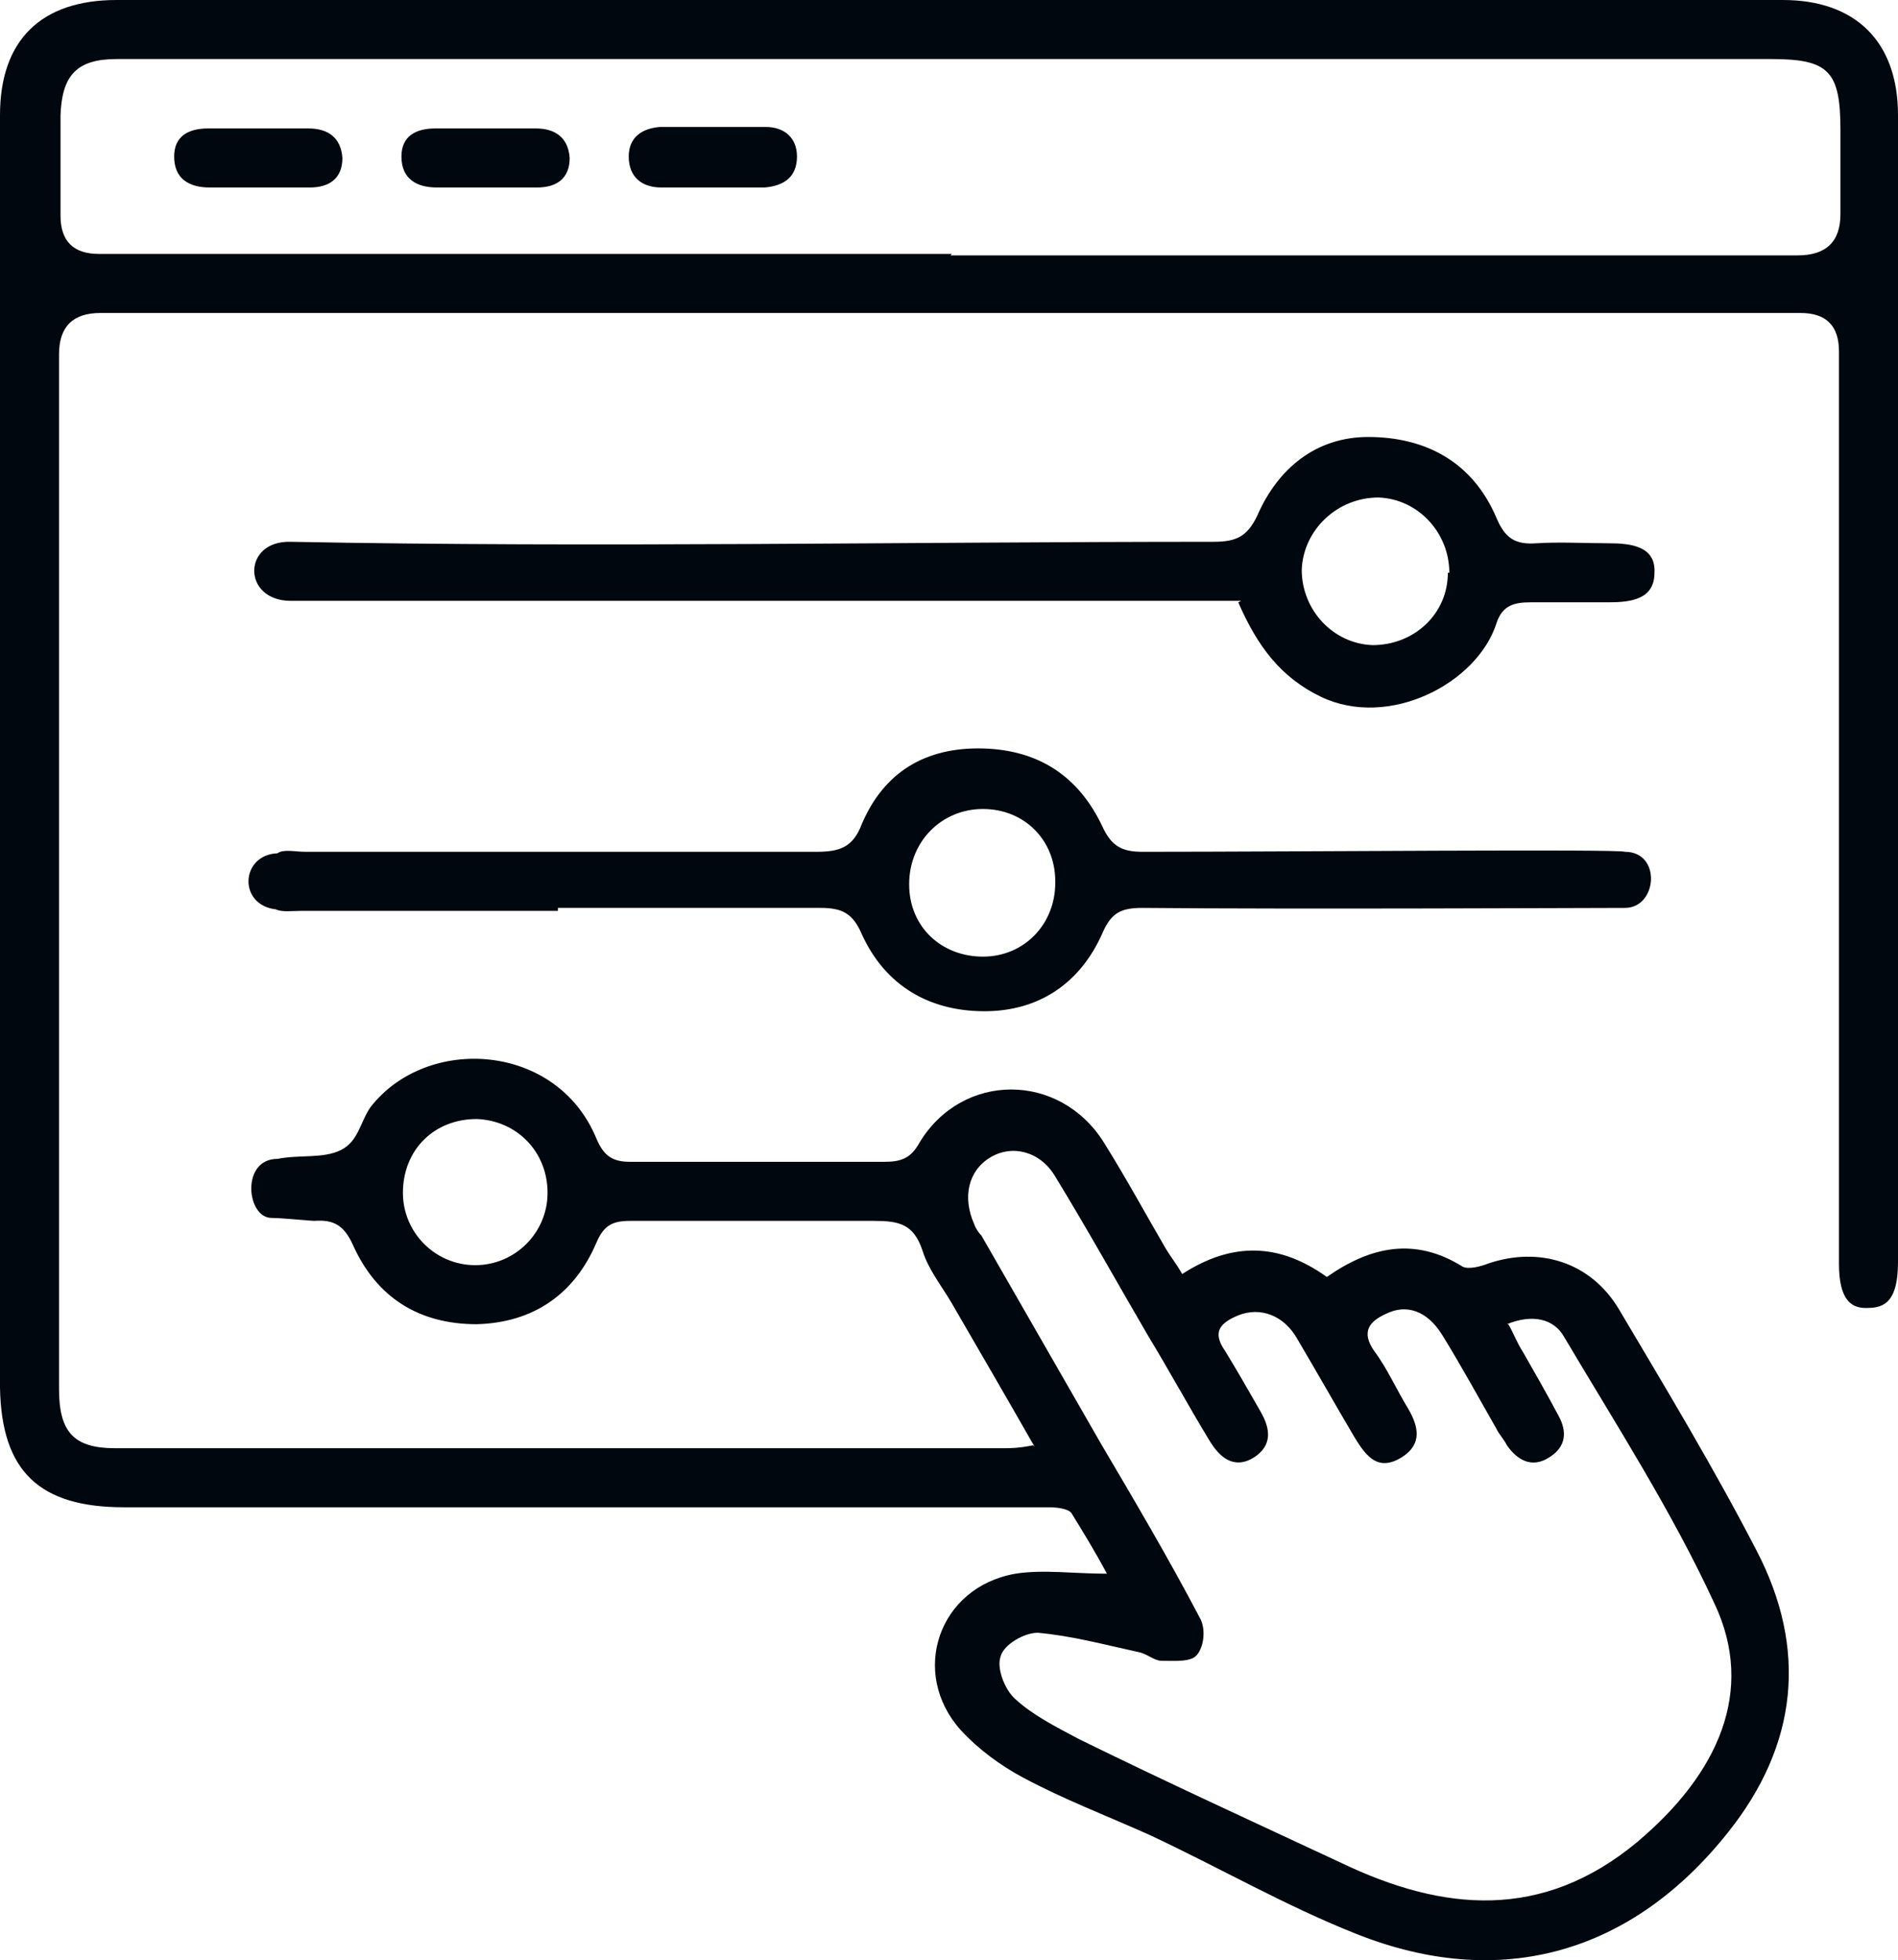 <?xml version="1.0" encoding="UTF-8"?>
<svg id="Layer_1" data-name="Layer 1" xmlns="http://www.w3.org/2000/svg" viewBox="0 0 128.6 132.78">
  <defs>
    <style>
      .cls-1 {
        fill: #01070e;
      }
    </style>
  </defs>
  <g id="Layer_1-2" data-name="Layer 1">
    <g>
      <path class="cls-1" d="M70.1,98c-2-3.5-3.8-6.6-5.6-9.7-.7-1.2-1.6-2.3-2-3.6-.6-1.8-1.6-2-3.3-2h-16.5c-1.2,0-1.8.3-2.3,1.5-1.5,3.5-4.3,5.4-8.1,5.5-3.9,0-6.8-1.8-8.4-5.4-.6-1.3-1.3-1.7-2.6-1.6-.3,0-2.2-.2-2.9-.2-1.7,0-2.1-4,.4-4,1.5-.3,3.1,0,4.3-.6s1.3-1.9,2-2.9c3.8-4.9,12.6-4.4,15.3,2.1.5,1.2,1.1,1.6,2.3,1.6h17.2c1.1,0,1.8-.2,2.4-1.3,2.9-4.8,9.5-4.8,12.5,0,1.5,2.4,2.8,4.8,4.2,7.2.3.5.7,1,1.1,1.7,3.4-2.2,6.6-2.1,9.8.2,3-2.1,6-2.7,9.2-.7.4.2,1.2,0,1.7-.2,3.5-1.2,7-.1,8.9,3.1,3.2,5.4,6.4,10.7,9.3,16.3,3.5,6.7,2.8,13.2-1.9,19.1-6.5,8.2-15.4,10.8-25.2,6.9-4.8-1.9-9.3-4.5-14-6.7-2.9-1.3-5.8-2.4-8.6-3.9-1.5-.8-3-1.9-4.2-3.2-3.5-3.9-1.5-9.7,3.7-10.6,1.9-.3,3.9,0,6.2,0-.8-1.5-1.6-2.8-2.4-4.1-.2-.3-1-.4-1.5-.4H8.4c-5.7,0-8.3-2.4-8.4-8.1V7.8C0,2.7,2.8,0,7.9,0h112.9c4.9,0,7.8,2.8,7.8,7.8v77.7c0,3-1.2,3.1-2.2,3.1s-1.8-.6-1.8-3V23.8q0-2.6-2.6-2.6H6.8q-2.8,0-2.8,2.8v70.1c0,2.9,1,4,3.8,4h60.1c.6,0,1.1,0,2.1-.2l.1.1ZM64.4,17.3h57.4c1.93,0,2.9-.93,2.9-2.8v-5.7c0-4-.8-4.8-4.7-4.8H7.9c-2.7,0-3.7,1.1-3.8,3.8v6.8q0,2.6,2.6,2.6h57.8l-.1.1ZM102.2,89.7c.4.7.6,1.3,1,1.9.8,1.4,1.6,2.8,2.4,4.3.6,1.1.5,2.1-.6,2.8-1.2.8-2.2.2-2.9-.8-.2-.4-.5-.7-.7-1.1-1.2-2.1-2.4-4.3-3.7-6.4-1-1.6-2.4-2.1-3.8-1.4-1.1.5-1.7,1.2-.8,2.5.9,1.2,1.5,2.6,2.3,3.9.7,1.2,1,2.4-.4,3.3-1.6,1-2.4,0-3.2-1.3-1.3-2.2-2.6-4.5-3.9-6.7-.9-1.6-2.5-2.2-4-1.6-1.2.5-1.8,1.1-.9,2.4.8,1.3,1.6,2.7,2.4,4.1.7,1.2.8,2.3-.4,3.1-1.4.9-2.4,0-3.1-1.2-1.4-2.3-2.7-4.7-4.1-7-2.1-3.6-4.1-7.2-6.3-10.8-1-1.7-2.9-2.2-4.4-1.3s-1.9,2.7-1.1,4.5c.1.3.3.6.5.8,2.7,4.7,5.4,9.4,8.1,14.1,2.3,3.9,4.6,7.8,6.7,11.8.4.7.3,1.9-.2,2.5-.4.5-1.5.4-2.4.4-.5,0-1-.5-1.6-.6-2.3-.5-4.5-1.1-6.8-1.3-.9,0-2.3.8-2.5,1.6-.3.8.3,2.3,1,2.9,1.2,1.1,2.8,1.9,4.3,2.7,5.9,2.9,11.8,5.6,17.8,8.4,6.9,3.3,13.6,3.9,20-1.4,5.6-4.7,8-10.3,5.3-16.1-2.9-6.3-6.7-12.2-10.2-18.1-.7-1.3-2.2-1.6-3.9-.9h.1ZM37.1,80.8c0-2.8-2.1-4.9-4.8-5-2.9,0-5,2.1-5,5,0,2.7,2.2,4.9,4.9,4.9s4.9-2.2,4.9-4.9Z"/>
      <path class="cls-1" d="M84.1,40.7H19.7c-3.3,0-3.3-4.1,0-4,20.6.4,41.9,0,62.5,0,1.5,0,2.3-.3,3-1.8,1.4-3.2,4-5.3,7.5-5.3,3.9,0,7.1,1.7,8.7,5.5.6,1.4,1.3,1.8,2.7,1.7,1.6-.1,3.3,0,4.9,0,1.5,0,3.2.2,3.1,2,0,1.8-1.6,2-3.1,2h-5.3c-1.1,0-1.9.2-2.3,1.4-1.3,4.1-7.3,7.2-11.9,5-2.7-1.3-4.3-3.4-5.6-6.4l.2-.1ZM98.2,38.8c0-2.7-2.1-5-4.8-5.1-2.8,0-5.1,2.2-5.2,4.9,0,2.7,2.1,5,4.8,5.1,2.8,0,5.1-2.1,5.1-4.9h.1Z"/>
      <path class="cls-1" d="M37.8,61.7h-17.4c-.6,0-1.3.1-1.7-.1-2.6-.3-2.4-3.7.1-3.8.4-.3,1.2-.1,1.9-.1h34.6c1.6,0,2.5-.3,3.1-1.9,1.5-3.5,4.3-5.2,8.2-5.1,3.8.1,6.5,1.9,8.1,5.3.6,1.3,1.3,1.7,2.7,1.7,10.4,0,32.3-.2,32.7,0,2.5,0,2.2,3.8,0,3.8s-22.4.1-32.7,0c-1.4,0-2.1.3-2.7,1.7-1.5,3.4-4.3,5.3-8,5.3s-6.7-1.7-8.3-5.2c-.6-1.4-1.3-1.8-2.8-1.8h-17.8v.2ZM71.5,59.7c0-2.8-2.1-4.9-4.9-4.9s-5,2.2-5,5.1,2.2,4.9,5,4.9,4.9-2.2,4.9-5v-.1Z"/>
      <path class="cls-1" d="M48.4,12.7h-3.6c-1.3,0-2.2-.7-2.2-2.1,0-1.3.9-1.9,2.1-2h7.2c1.2,0,2.1.7,2.1,2,0,1.4-.9,2-2.2,2.1h-3.4Z"/>
      <path class="cls-1" d="M33,12.7h-3.4c-1.4,0-2.4-.6-2.4-2.1,0-1.4,1-1.9,2.3-1.9h6.8c1.3,0,2.2.6,2.3,2,0,1.4-.9,2-2.2,2h-3.4Z"/>
      <path class="cls-1" d="M17.6,12.7h-3.4c-1.4,0-2.4-.6-2.4-2.1,0-1.4,1-1.9,2.3-1.9h6.8c1.3,0,2.2.6,2.3,2,0,1.4-.9,2-2.2,2h-3.4Z"/>
    </g>
  </g>
</svg>